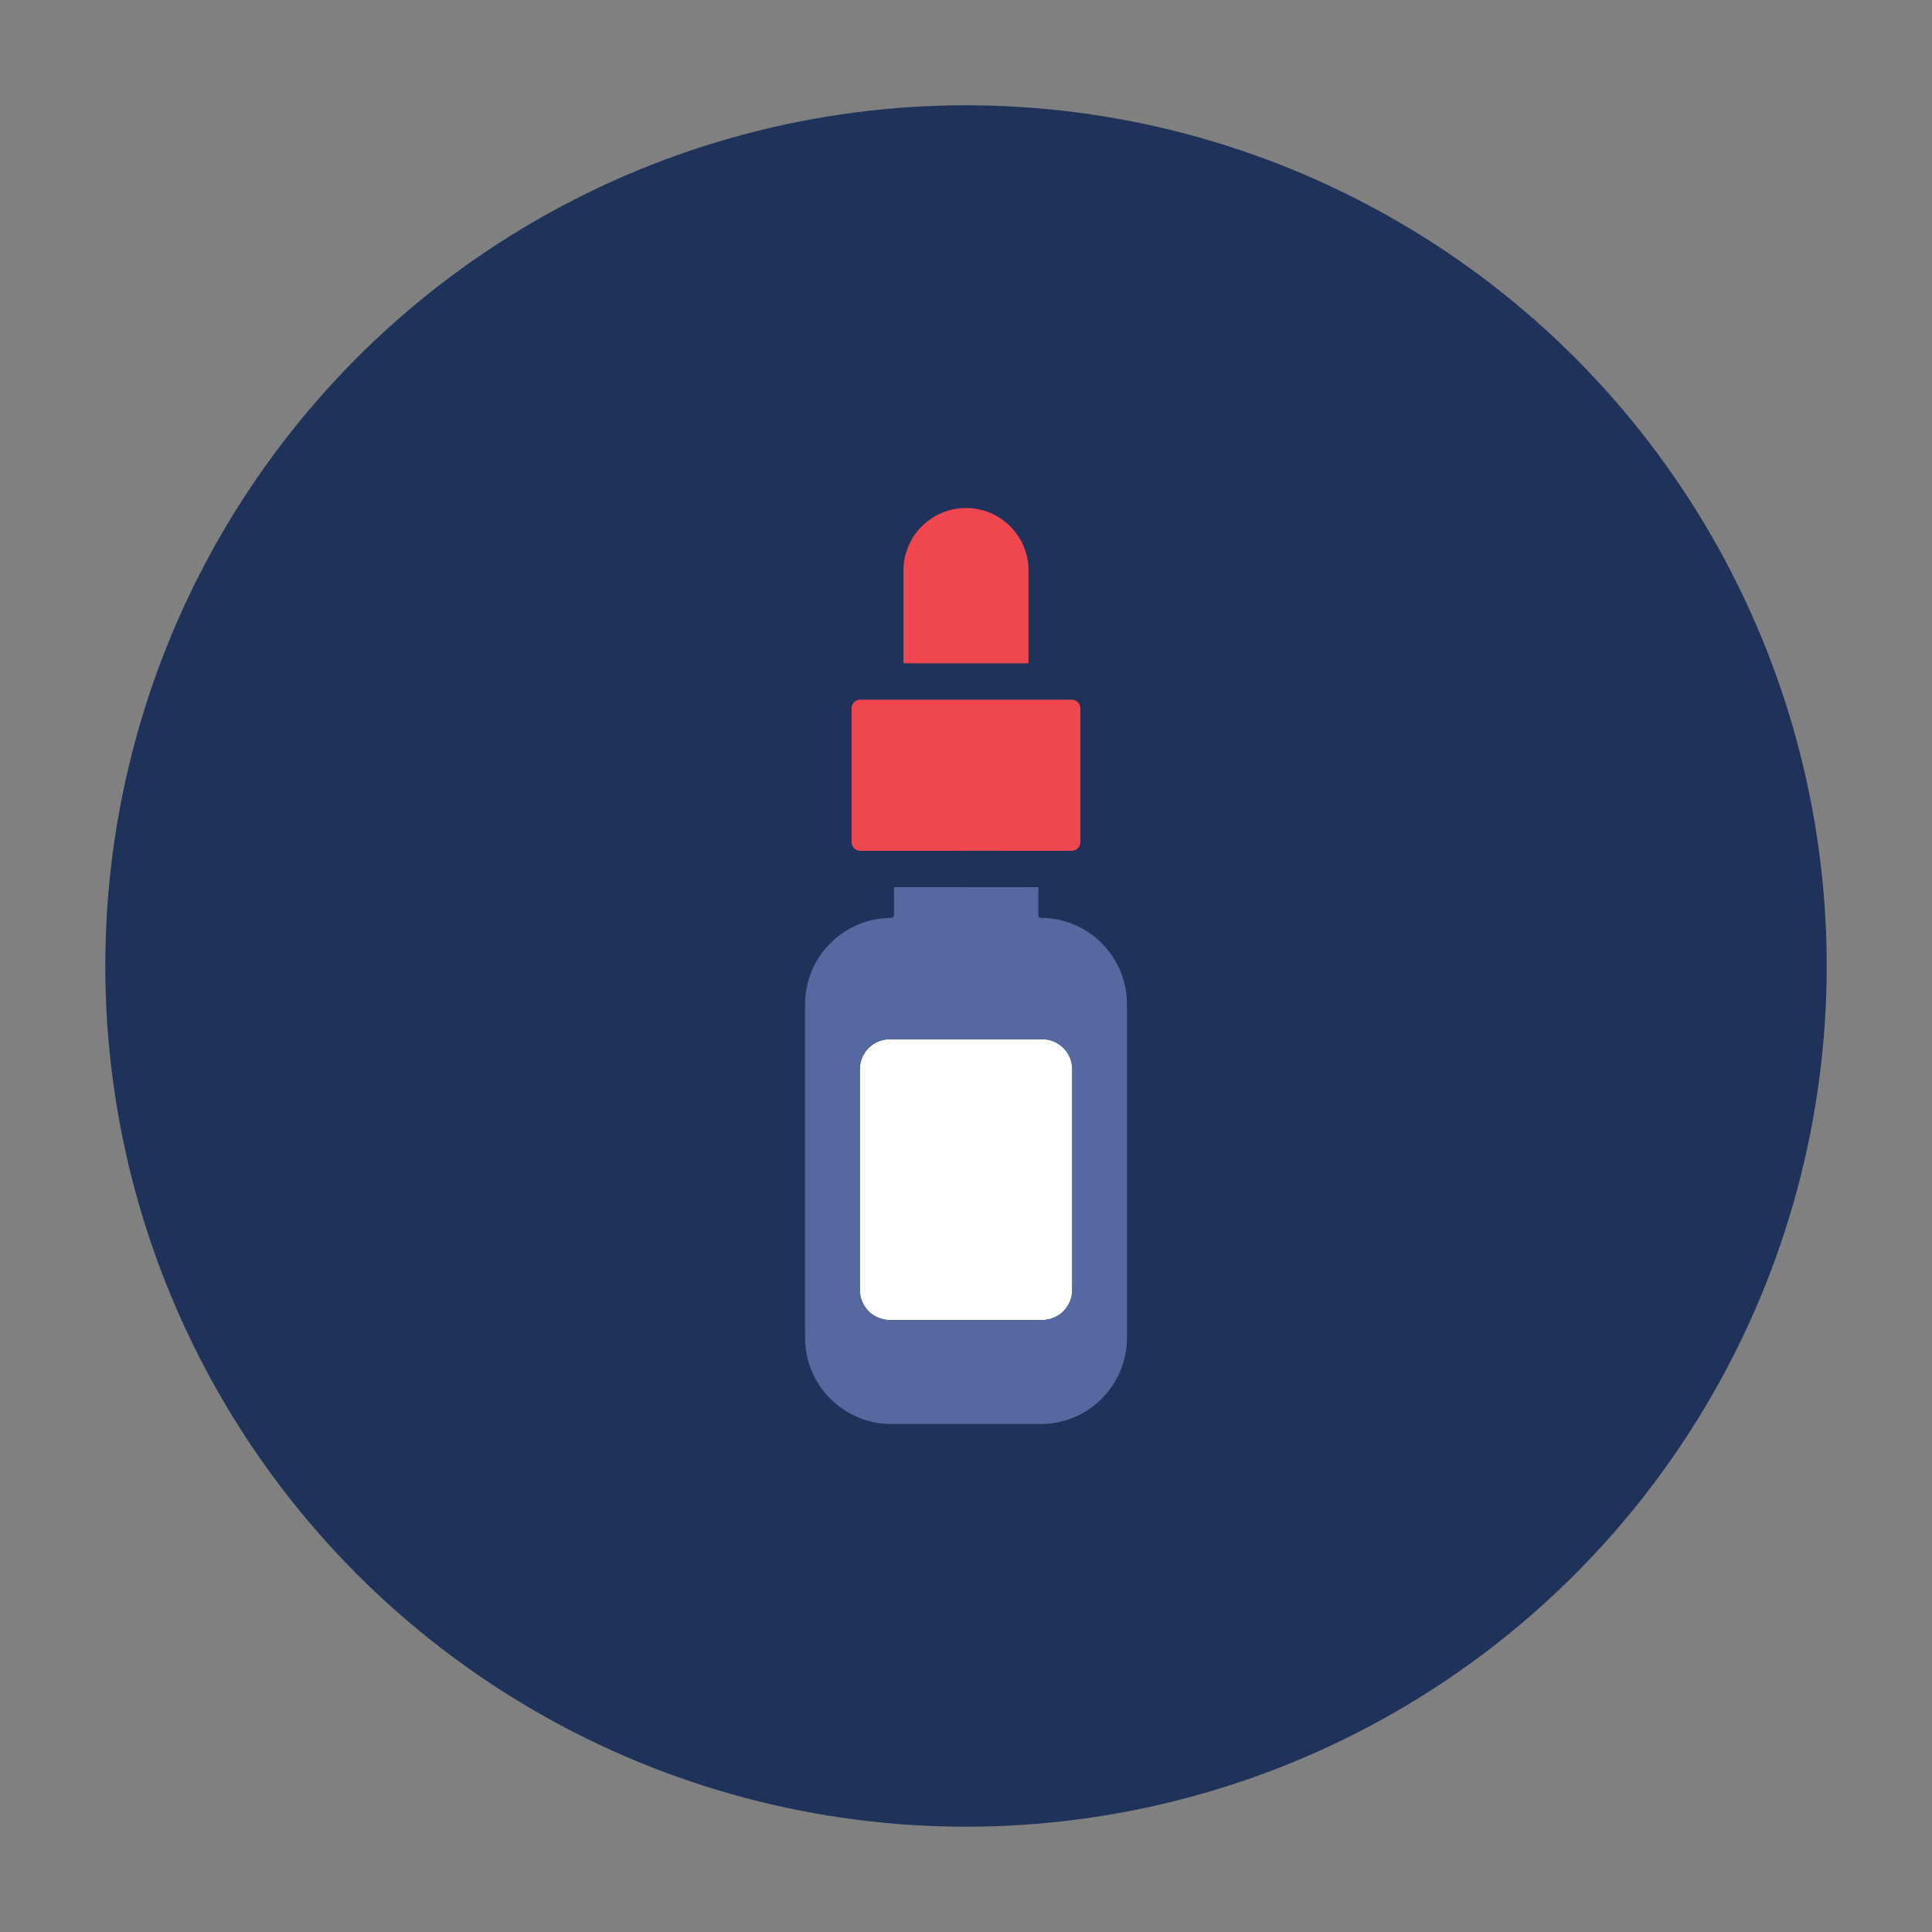 <svg xmlns="http://www.w3.org/2000/svg" xmlns:xlink="http://www.w3.org/1999/xlink" id="Ebene_1" x="0px" y="0px" viewBox="0 0 442.94 442.94" style="enable-background:new 0 0 442.94 442.94;" xml:space="preserve"><rect x="0" y="0" width="442.94" height="442.94" fill="#808080" stroke="none"/><style type="text/css">	.st0{fill:#5569A0;}	.st1{fill:#1E325A;}	.st2{fill:#F04650;}	.st3{fill:#FFFFFF;}</style><circle class="st1" cx="221.47" cy="221.47" r="197.33"></circle><g>	<path class="st3" d="M238.94,238.25h-34.93c-3.8,0-6.88,3.08-6.88,6.88v50.62c0,3.8,3.08,6.88,6.88,6.88h34.93   c3.8,0,6.88-3.08,6.88-6.88v-50.62C245.82,241.33,242.74,238.25,238.94,238.25z"></path>	<path class="st0" d="M238.57,210.43L238.57,210.43c-0.28,0-0.51-0.23-0.51-0.51v-6.52h-0.5h-1.46l-0.02-0.01c-1.34,0-3.96,0-9.01,0   c-6.92,0-15.83,0-22.1,0.01v6.45c0,0.33-0.26,0.59-0.59,0.59c-10.94,0-19.81,8.87-19.81,19.81v76.42   c0,10.94,8.87,19.81,19.81,19.81h34.19c10.94,0,19.81-8.87,19.81-19.81v-76.42C258.38,219.3,249.51,210.43,238.57,210.43z    M245.82,295.76c0,3.8-3.08,6.88-6.88,6.88h-34.93c-3.8,0-6.88-3.08-6.88-6.88v-50.62c0-3.8,3.08-6.88,6.88-6.88h34.93   c3.8,0,6.88,3.08,6.88,6.88V295.76z"></path>	<path class="st2" d="M235.81,130.81c0-7.9-6.41-14.34-14.34-14.34c-7.92,0-14.34,6.43-14.34,14.34v21.27h28.67V130.81z"></path>	<path class="st2" d="M195.23,162.41v30.65c0,1.1,0.9,2,2,2c0,0,17.89-0.01,29.84-0.01c5.98,0,10.46,0,10.48,0.01h8.15   c1.1,0,2-0.9,2-2v-30.65c0-1.1-0.9-2-2-2h-48.48C196.13,160.41,195.23,161.31,195.23,162.41z"></path>	<polygon class="st0" points="206.2,201.03 206.23,201.01 205.83,201.01  "></polygon></g></svg>